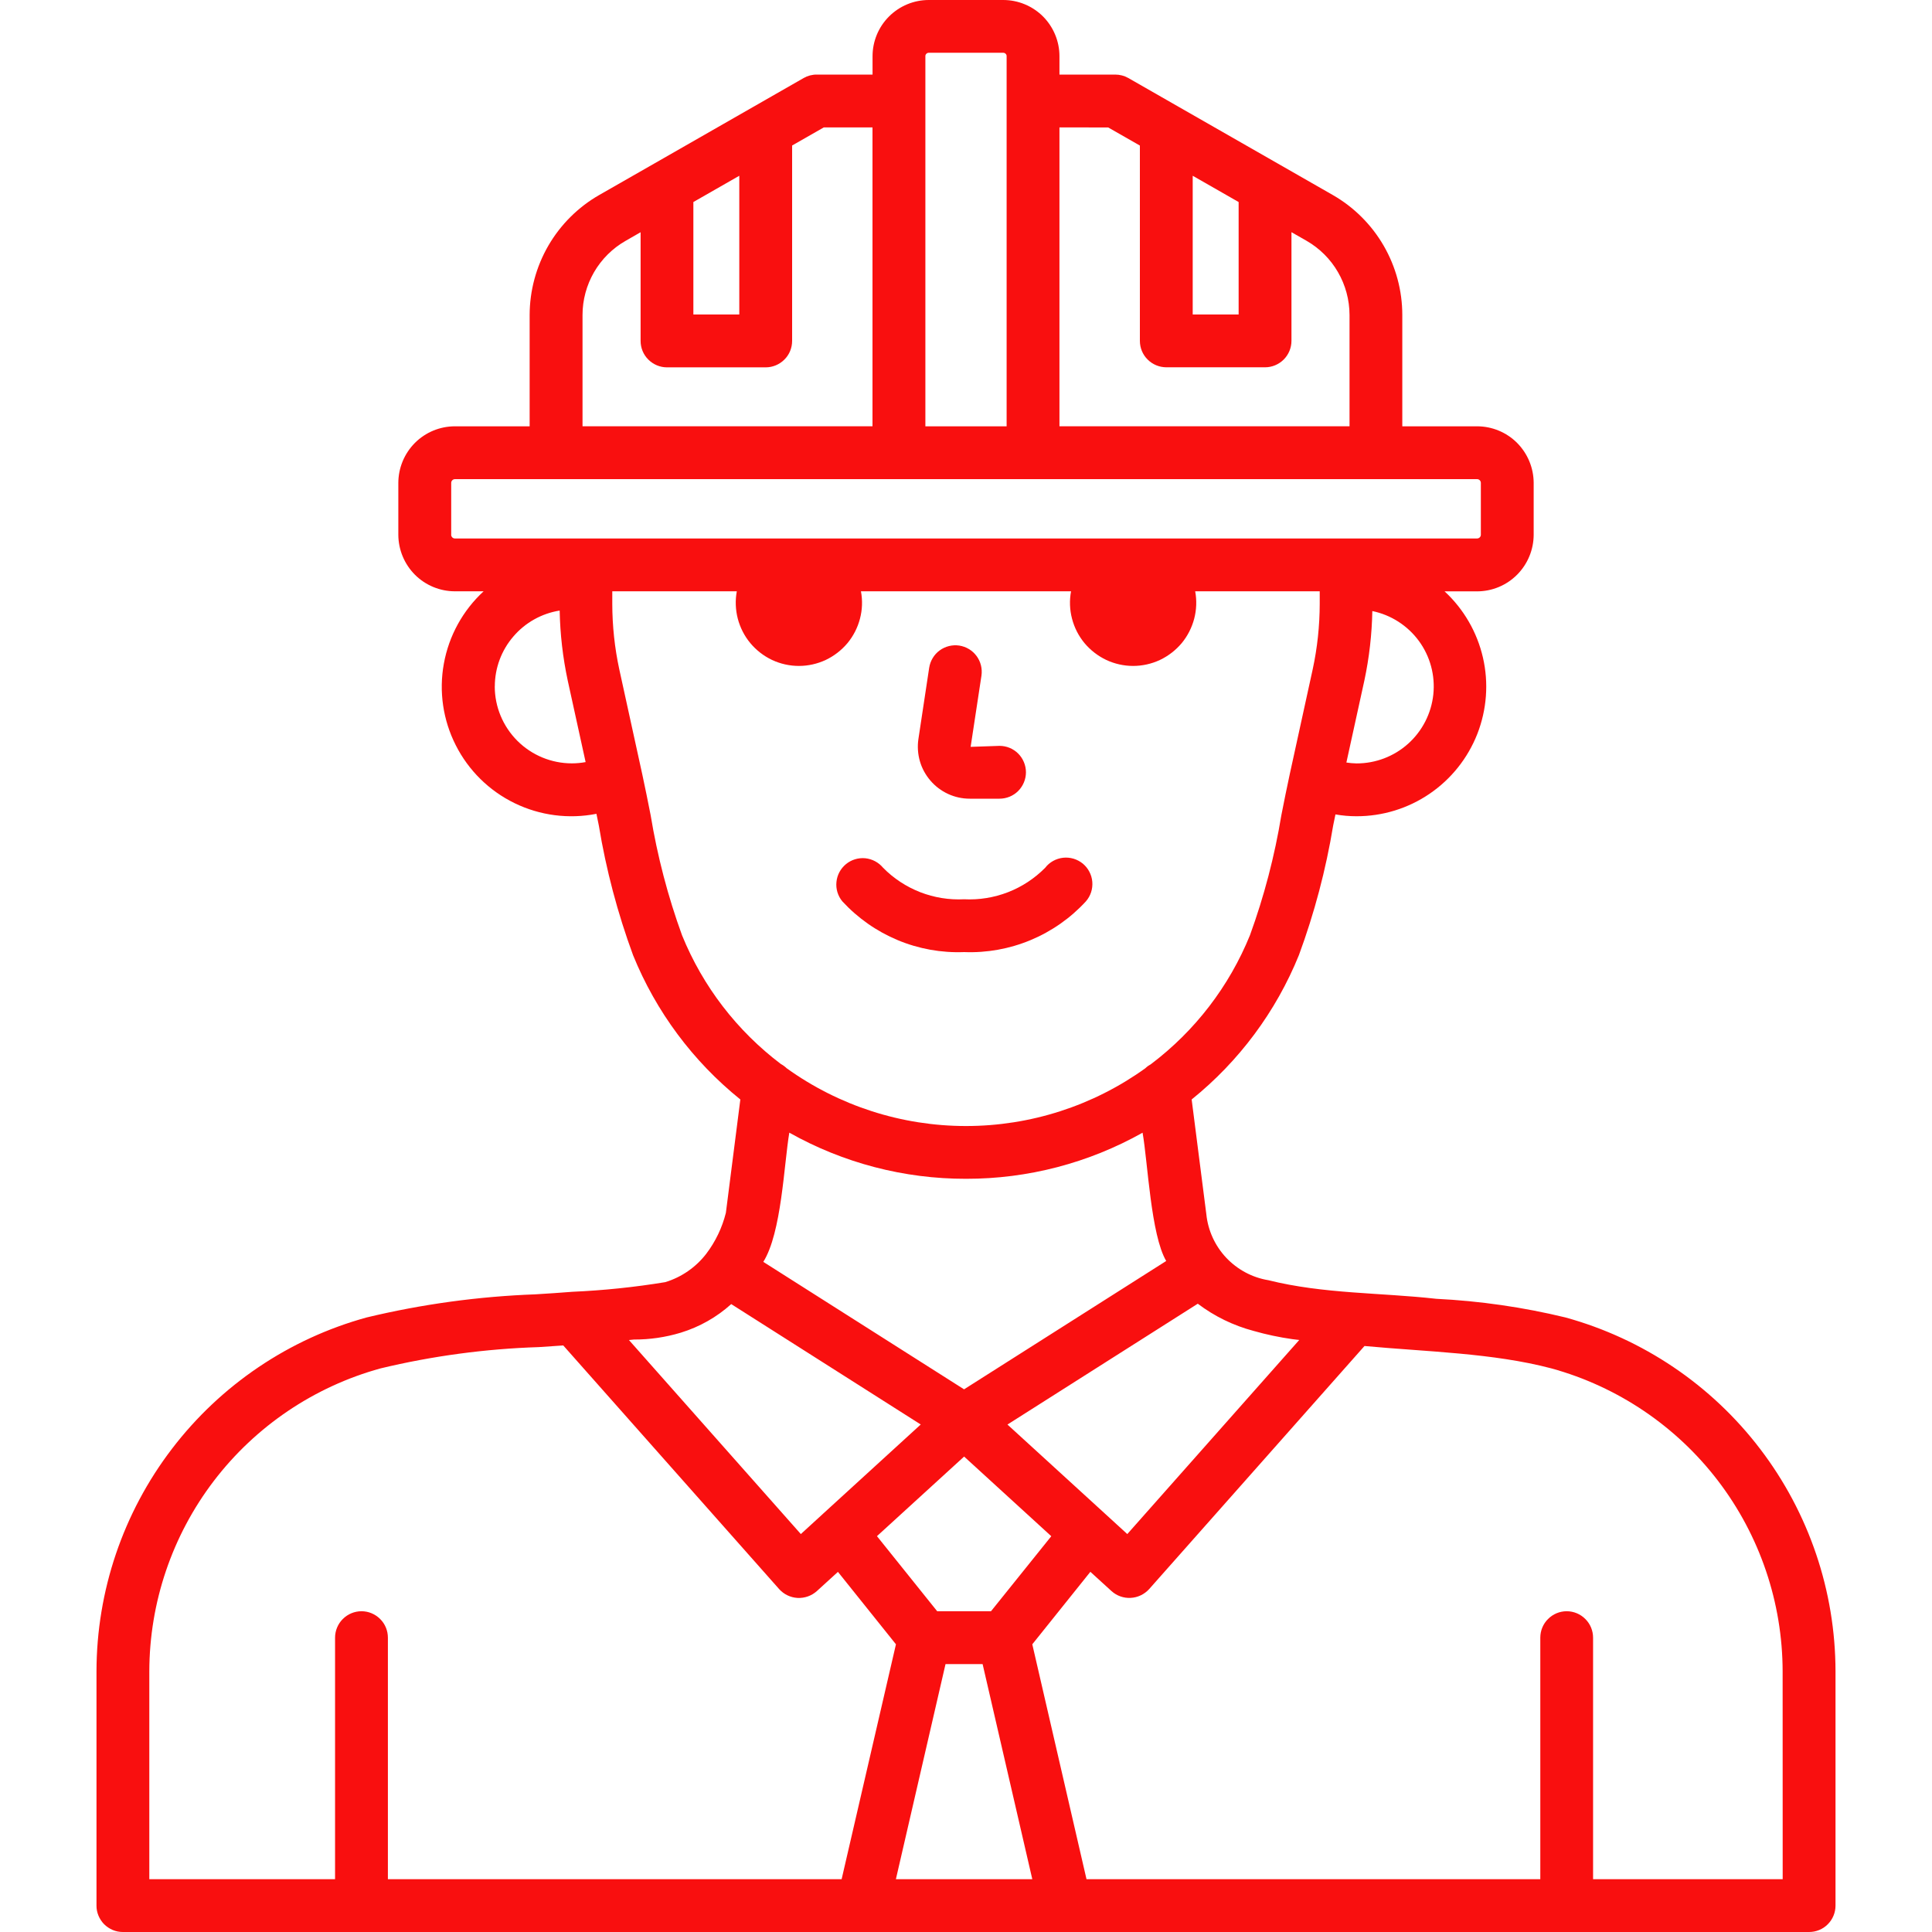 <svg xmlns="http://www.w3.org/2000/svg" width="35" height="35" viewBox="0 0 35 35" fill="none"><g clip-path="url(#clip0_36_2)"><path d="M17.569 14.469H18.107C18.234 14.469 18.356 14.419 18.446 14.329C18.535 14.239 18.586 14.117 18.586 13.991C18.586 13.864 18.535 13.742 18.446 13.652C18.356 13.562 18.234 13.512 18.107 13.512L17.584 13.53L17.78 12.24C17.789 12.178 17.786 12.115 17.771 12.054C17.756 11.993 17.729 11.935 17.692 11.885C17.654 11.834 17.608 11.791 17.554 11.759C17.5 11.726 17.44 11.705 17.378 11.695C17.316 11.686 17.253 11.689 17.192 11.704C17.131 11.719 17.073 11.746 17.023 11.783C16.972 11.82 16.929 11.867 16.897 11.921C16.864 11.975 16.843 12.035 16.833 12.097L16.638 13.387C16.618 13.521 16.627 13.658 16.664 13.788C16.701 13.918 16.767 14.038 16.855 14.141C16.943 14.244 17.052 14.326 17.175 14.383C17.299 14.44 17.432 14.469 17.568 14.469H17.569Z" fill="#F90F0F"></path><path d="M17.466 17.248C17.878 17.264 18.289 17.19 18.67 17.031C19.051 16.872 19.393 16.633 19.672 16.329C19.714 16.281 19.746 16.225 19.766 16.164C19.786 16.103 19.793 16.039 19.788 15.975C19.783 15.912 19.765 15.85 19.735 15.793C19.706 15.736 19.665 15.686 19.616 15.645C19.566 15.605 19.509 15.574 19.448 15.556C19.387 15.538 19.322 15.532 19.259 15.539C19.195 15.546 19.134 15.566 19.078 15.597C19.022 15.628 18.973 15.67 18.934 15.721C18.743 15.914 18.514 16.065 18.261 16.163C18.008 16.261 17.737 16.305 17.466 16.291C17.195 16.305 16.924 16.261 16.671 16.163C16.418 16.064 16.188 15.914 15.998 15.72C15.917 15.623 15.801 15.561 15.675 15.548C15.548 15.536 15.422 15.575 15.325 15.655C15.227 15.736 15.165 15.852 15.153 15.978C15.14 16.105 15.179 16.231 15.259 16.328C15.539 16.632 15.881 16.872 16.262 17.031C16.642 17.19 17.053 17.264 17.466 17.248Z" fill="#F90F0F"></path><path d="M28.36 23.867C27.592 23.681 26.808 23.568 26.019 23.529C25.011 23.416 23.978 23.442 22.977 23.192C22.685 23.144 22.417 23 22.214 22.785C22.011 22.569 21.884 22.292 21.854 21.998L21.588 19.918C22.447 19.226 23.116 18.326 23.531 17.303C23.812 16.541 24.02 15.754 24.152 14.953C24.165 14.886 24.18 14.821 24.193 14.754C24.318 14.776 24.445 14.787 24.573 14.787C25.046 14.788 25.508 14.646 25.898 14.38C26.289 14.114 26.59 13.736 26.763 13.296C26.935 12.855 26.971 12.373 26.865 11.913C26.759 11.452 26.517 11.034 26.17 10.713H26.758C27.03 10.713 27.291 10.605 27.483 10.412C27.675 10.22 27.783 9.959 27.784 9.688V8.748C27.783 8.476 27.675 8.216 27.483 8.023C27.291 7.831 27.03 7.723 26.758 7.723H25.404V5.706C25.404 5.265 25.287 4.832 25.066 4.45C24.845 4.069 24.527 3.752 24.145 3.533L23.156 2.967L21.366 1.943L20.44 1.413C20.368 1.372 20.286 1.351 20.202 1.351H19.193V1.018C19.193 0.748 19.085 0.489 18.895 0.298C18.704 0.108 18.445 0 18.175 0L16.825 0C16.555 0 16.296 0.108 16.105 0.299C15.914 0.49 15.807 0.749 15.807 1.019V1.351H14.798C14.714 1.35 14.632 1.372 14.56 1.413L13.634 1.943L11.845 2.967L10.855 3.533C10.473 3.752 10.155 4.069 9.934 4.45C9.713 4.832 9.596 5.265 9.595 5.706V7.723H8.242C7.97 7.723 7.709 7.831 7.517 8.023C7.325 8.216 7.217 8.476 7.216 8.748V9.687C7.217 9.959 7.325 10.219 7.517 10.412C7.709 10.604 7.97 10.712 8.242 10.712H8.761C8.385 11.059 8.132 11.518 8.041 12.022C7.949 12.525 8.025 13.045 8.257 13.501C8.488 13.958 8.862 14.326 9.322 14.55C9.782 14.774 10.303 14.842 10.805 14.743C10.819 14.813 10.834 14.882 10.848 14.953C10.98 15.755 11.188 16.542 11.469 17.305C11.884 18.327 12.553 19.226 13.412 19.918L13.15 21.971C13.083 22.24 12.962 22.493 12.794 22.714C12.606 22.958 12.347 23.137 12.053 23.227C11.495 23.319 10.933 23.377 10.369 23.402C10.147 23.419 9.926 23.435 9.701 23.448C8.67 23.486 7.645 23.626 6.642 23.867C5.237 24.253 3.998 25.09 3.114 26.248C2.23 27.405 1.75 28.821 1.748 30.278V34.521C1.747 34.584 1.76 34.646 1.784 34.704C1.808 34.762 1.843 34.815 1.887 34.86C1.932 34.904 1.985 34.939 2.043 34.964C2.101 34.988 2.163 35 2.226 35H32.774C32.901 35 33.023 34.95 33.112 34.86C33.202 34.77 33.252 34.648 33.252 34.522V30.278C33.25 28.821 32.77 27.406 31.886 26.248C31.003 25.09 29.764 24.254 28.36 23.867ZM22.711 24.111C22.941 24.177 23.175 24.226 23.412 24.26L23.537 24.275L20.422 27.791L20.023 27.426L18.251 25.807L21.699 23.618C22.001 23.847 22.345 24.014 22.711 24.111ZM17.953 29.189H16.978L15.887 27.829L17.466 26.387L19.045 27.83L17.953 29.189ZM24.573 13.83C24.512 13.829 24.451 13.823 24.391 13.814L24.717 12.327C24.805 11.914 24.853 11.492 24.861 11.07C25.2 11.14 25.5 11.333 25.705 11.612C25.909 11.891 26.002 12.236 25.966 12.58C25.93 12.924 25.767 13.242 25.51 13.473C25.253 13.704 24.919 13.831 24.573 13.83V13.83ZM21.607 3.184L22.439 3.66V5.697H21.607V3.184ZM20.076 2.309L20.65 2.637V6.175C20.65 6.302 20.7 6.424 20.79 6.513C20.88 6.603 21.001 6.653 21.128 6.654H22.917C23.044 6.654 23.166 6.603 23.256 6.513C23.345 6.424 23.396 6.302 23.396 6.175V4.206L23.669 4.362C23.905 4.498 24.102 4.693 24.238 4.929C24.375 5.165 24.447 5.432 24.448 5.705V7.722H19.193V2.308L20.076 2.309ZM16.764 1.018C16.764 1.01 16.765 1.002 16.768 0.994C16.771 0.987 16.776 0.98 16.782 0.974C16.787 0.969 16.794 0.964 16.801 0.961C16.809 0.958 16.817 0.956 16.825 0.956H18.175C18.183 0.956 18.191 0.958 18.199 0.961C18.206 0.964 18.213 0.969 18.218 0.974C18.224 0.98 18.229 0.987 18.232 0.994C18.235 1.002 18.236 1.01 18.236 1.018V7.723H16.764V1.018ZM12.561 3.66L13.393 3.184V5.697H12.561V3.66ZM10.553 5.706C10.553 5.433 10.626 5.166 10.762 4.93C10.899 4.695 11.095 4.499 11.332 4.364L11.605 4.207V6.176C11.605 6.303 11.655 6.425 11.745 6.514C11.835 6.604 11.957 6.655 12.084 6.655H13.871C13.998 6.655 14.12 6.604 14.21 6.514C14.3 6.425 14.35 6.303 14.35 6.176V2.636L14.924 2.308H15.806V7.722H10.553V5.706ZM8.174 9.687V8.748C8.174 8.73 8.181 8.713 8.194 8.7C8.207 8.687 8.224 8.68 8.243 8.68H26.758C26.776 8.68 26.794 8.687 26.807 8.7C26.82 8.713 26.827 8.73 26.827 8.748V9.687C26.827 9.705 26.82 9.722 26.807 9.735C26.794 9.748 26.776 9.755 26.758 9.755H8.242C8.224 9.755 8.206 9.748 8.193 9.735C8.181 9.722 8.173 9.705 8.173 9.687H8.174ZM8.964 12.435C8.964 12.104 9.083 11.783 9.299 11.532C9.514 11.28 9.812 11.113 10.139 11.061C10.147 11.488 10.196 11.912 10.285 12.329L10.609 13.806C10.527 13.821 10.443 13.829 10.36 13.829C9.989 13.829 9.635 13.682 9.373 13.421C9.111 13.159 8.963 12.805 8.963 12.435H8.964ZM12.356 16.944C12.099 16.238 11.909 15.509 11.787 14.768C11.737 14.517 11.688 14.267 11.634 14.021L11.219 12.126C11.135 11.737 11.093 11.339 11.092 10.941V10.712H13.348C13.317 10.877 13.324 11.047 13.366 11.209C13.409 11.371 13.486 11.523 13.594 11.652C13.701 11.78 13.835 11.884 13.987 11.956C14.139 12.027 14.305 12.064 14.473 12.064C14.64 12.064 14.806 12.027 14.958 11.956C15.11 11.884 15.244 11.78 15.352 11.652C15.459 11.523 15.537 11.371 15.579 11.209C15.622 11.047 15.628 10.877 15.597 10.712H19.403C19.372 10.877 19.378 11.047 19.421 11.209C19.463 11.371 19.541 11.523 19.648 11.652C19.756 11.78 19.89 11.884 20.042 11.956C20.194 12.027 20.36 12.064 20.527 12.064C20.695 12.064 20.861 12.027 21.013 11.956C21.165 11.884 21.299 11.78 21.407 11.652C21.514 11.523 21.591 11.371 21.634 11.209C21.676 11.047 21.683 10.877 21.652 10.712H23.908V10.94C23.907 11.338 23.865 11.735 23.781 12.124L23.366 14.021C23.312 14.267 23.263 14.517 23.213 14.768C23.091 15.509 22.901 16.237 22.644 16.943C22.268 17.869 21.649 18.675 20.852 19.277C20.814 19.298 20.779 19.323 20.748 19.353C19.802 20.033 18.666 20.399 17.5 20.399C16.335 20.399 15.199 20.033 14.252 19.353C14.221 19.323 14.186 19.297 14.148 19.277C13.351 18.675 12.732 17.869 12.356 16.944ZM17.5 21.355C18.62 21.357 19.722 21.069 20.699 20.52C20.794 21.057 20.848 22.369 21.127 22.844L17.465 25.169L13.828 22.86C14.159 22.333 14.202 21.098 14.299 20.519C15.276 21.069 16.379 21.357 17.5 21.355ZM11.484 24.267C11.772 24.268 12.059 24.226 12.335 24.142C12.673 24.038 12.984 23.862 13.247 23.625L16.68 25.806L14.908 27.425L14.906 27.427L14.508 27.791L11.394 24.276L11.484 24.267ZM2.705 30.278C2.707 29.031 3.118 27.819 3.874 26.828C4.631 25.837 5.691 25.121 6.893 24.79C7.834 24.564 8.795 24.435 9.762 24.404C9.909 24.395 10.056 24.385 10.204 24.374L14.116 28.789C14.202 28.884 14.321 28.941 14.449 28.948C14.577 28.954 14.702 28.91 14.797 28.825L15.18 28.476L16.231 29.788L15.247 34.043H7.027V29.668C7.027 29.541 6.977 29.419 6.887 29.33C6.797 29.24 6.676 29.189 6.549 29.189C6.422 29.189 6.3 29.24 6.21 29.33C6.121 29.419 6.07 29.541 6.07 29.668V34.043H2.705V30.278ZM16.23 34.043L17.129 30.147H17.801L18.701 34.043H16.23ZM32.295 34.043H28.86V29.668C28.86 29.541 28.81 29.419 28.72 29.33C28.631 29.24 28.509 29.189 28.382 29.189C28.255 29.189 28.133 29.24 28.044 29.33C27.954 29.419 27.904 29.541 27.904 29.668V34.043H19.683L18.701 29.788L19.753 28.475L20.136 28.824C20.231 28.91 20.356 28.954 20.483 28.947C20.611 28.941 20.731 28.883 20.817 28.789L24.719 24.384C25.84 24.489 27.043 24.509 28.106 24.79C29.308 25.121 30.368 25.837 31.125 26.828C31.881 27.819 32.292 29.031 32.294 30.278L32.295 34.043Z" fill="#F90F0F"></path></g><defs><clipPath id="clip0_36_2"><rect width="35" height="35" fill="white"></rect></clipPath></defs></svg>